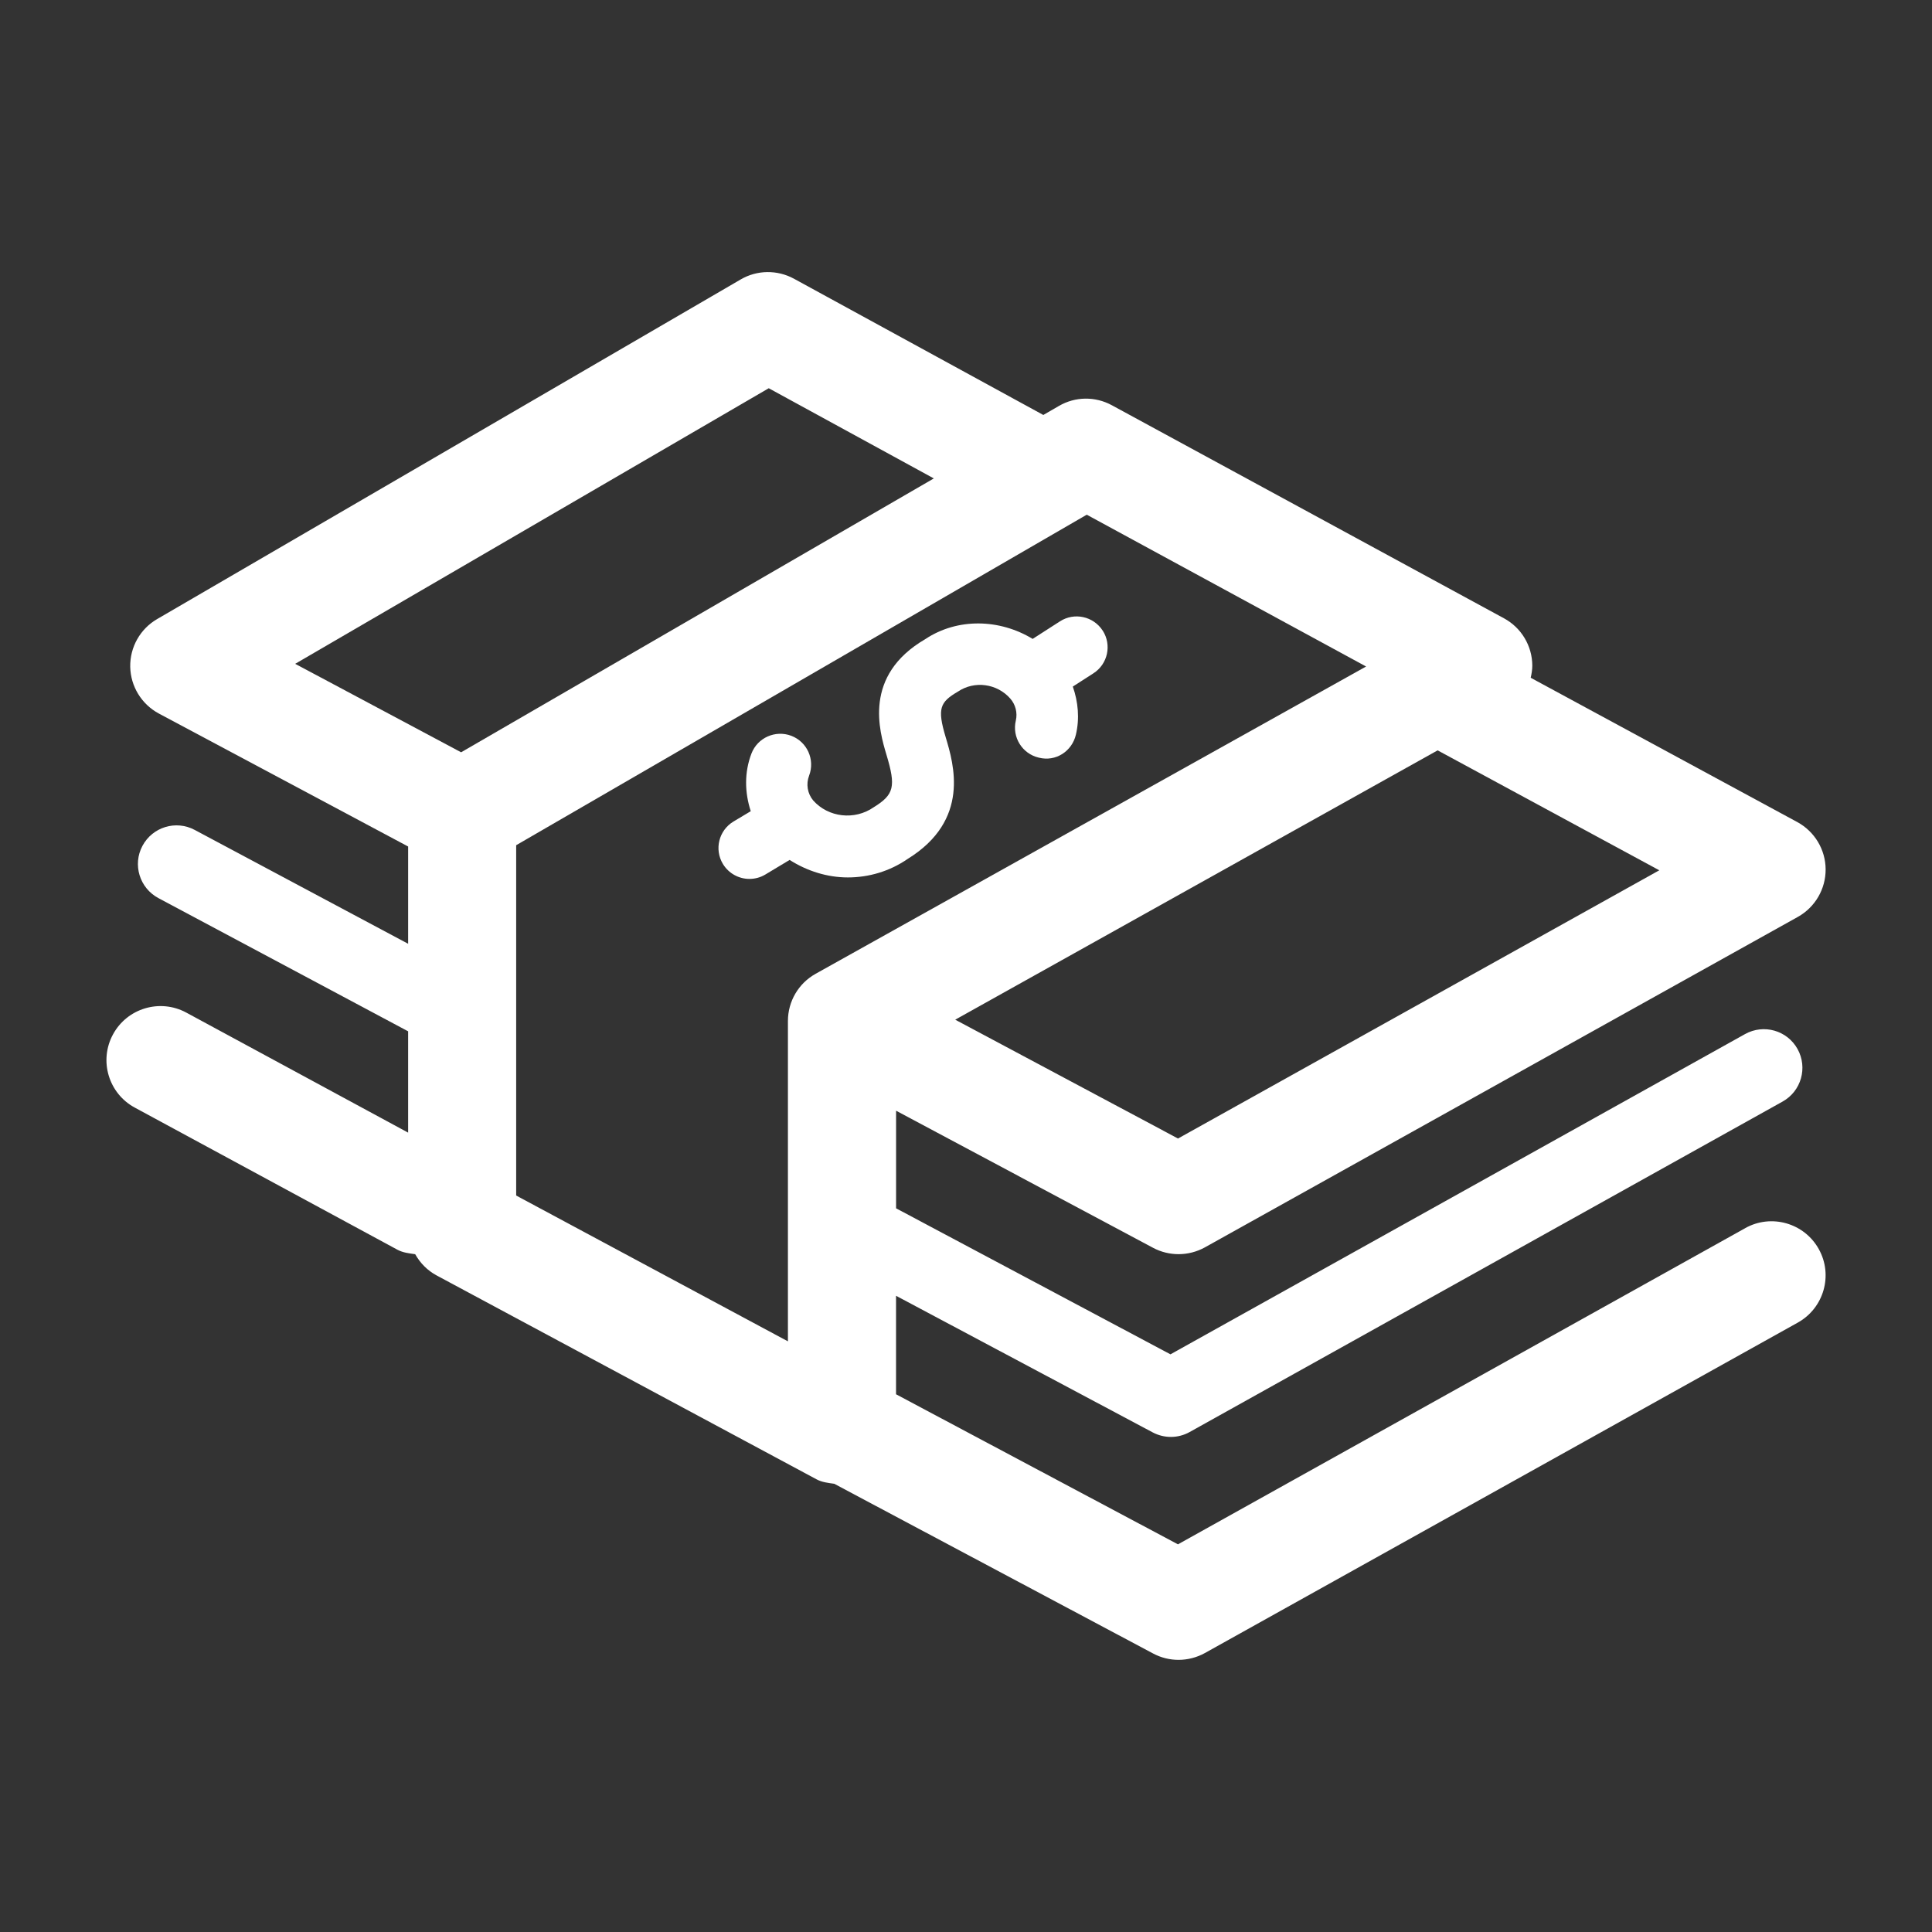 <?xml version="1.0" encoding="UTF-8"?><svg id="Layer_1" xmlns="http://www.w3.org/2000/svg" width="52" height="52" viewBox="0 0 52 52"><rect x="0" y="0" width="52" height="52" fill="#333333" stroke="none"/><defs><style>.cls-1{fill:#fff;stroke-width:0px;}</style></defs><path class="cls-1" d="M46.973,33.056l-15.268,8.51-7.588-4.039v-2.651l6.908,3.677c.153.081.322.122.489.122.174,0,.349-.044.506-.132l15.96-8.895c.5-.279.68-.912.401-1.414-.278-.5-.909-.682-1.414-.401l-15.464,8.619-7.385-3.93v-2.627l6.919,3.691c.214.114.45.17.685.17.243,0,.489-.062.708-.183l15.96-8.895c.464-.26.75-.75.747-1.281-.003-.529-.295-1.016-.761-1.27l-7.177-3.885c.024-.107.043-.216.043-.329-.003-.531-.294-1.016-.76-1.27l-10.557-5.736c-.448-.243-.984-.237-1.424.019l-.42.243-6.713-3.668c-.448-.243-.992-.237-1.43.019l-15.71,9.143c-.456.265-.732.756-.723,1.284.01.526.305,1.008.769,1.257l6.711,3.58v2.618l-5.745-3.065c-.51-.271-1.136-.076-1.406.429-.27.506-.078,1.135.429,1.406l6.722,3.586v2.727l-5.973-3.232c-.706-.38-1.589-.118-1.971.588-.383.706-.12,1.589.588,1.971l7.065,3.823c.153.083.318.098.481.122.133.237.328.438.576.571l10.224,5.487c.15.082.316.097.479.121l8.584,4.569c.214.114.448.17.683.17.243,0,.489-.062.708-.183l15.96-8.895c.701-.391.955-1.278.563-1.979-.39-.7-1.276-.956-1.979-.563l0.0.001ZM31.707,30.644l-5.997-3.199,12.984-7.249,5.966,3.228-12.953,7.219ZM20.69,10.449l4.444,2.428-12.723,7.371-4.466-2.381,12.745-7.417v-0ZM21.208,36.103l-7.315-3.925v-9.429l15.357-8.896,7.519,4.086-14.817,8.271c-.46.257-.745.742-.745,1.27v8.623Z"/><path class="cls-1" d="M29.679,16.973c-.25-.386-.763-.498-1.149-.25l-.736.473c-.889-.54-2.023-.571-2.891.007-1.682.981-1.234,2.477-1.042,3.117.255.848.206,1.067-.343,1.406-.516.36-1.224.276-1.631-.182-.154-.185-.197-.44-.11-.667.164-.429-.05-.909-.479-1.073-.427-.162-.909.05-1.073.479-.193.504-.183,1.047-.018,1.55l-.466.279c-.393.237-.521.747-.284,1.141.156.258.432.403.713.403.146,0,.294-.037.429-.118l.654-.393c.476.303,1.019.471,1.568.471.563,0,1.125-.164,1.609-.498,1.693-1.046,1.24-2.552,1.024-3.274-.234-.779-.154-.946.328-1.229.448-.302,1.054-.218,1.411.188.141.161.197.382.148.591-.106.447.172.894.619.998.456.117.894-.172.998-.619.103-.436.061-.882-.083-1.294l.555-.357c.386-.248.498-.763.25-1.149l-0.0 0Z"/></svg>